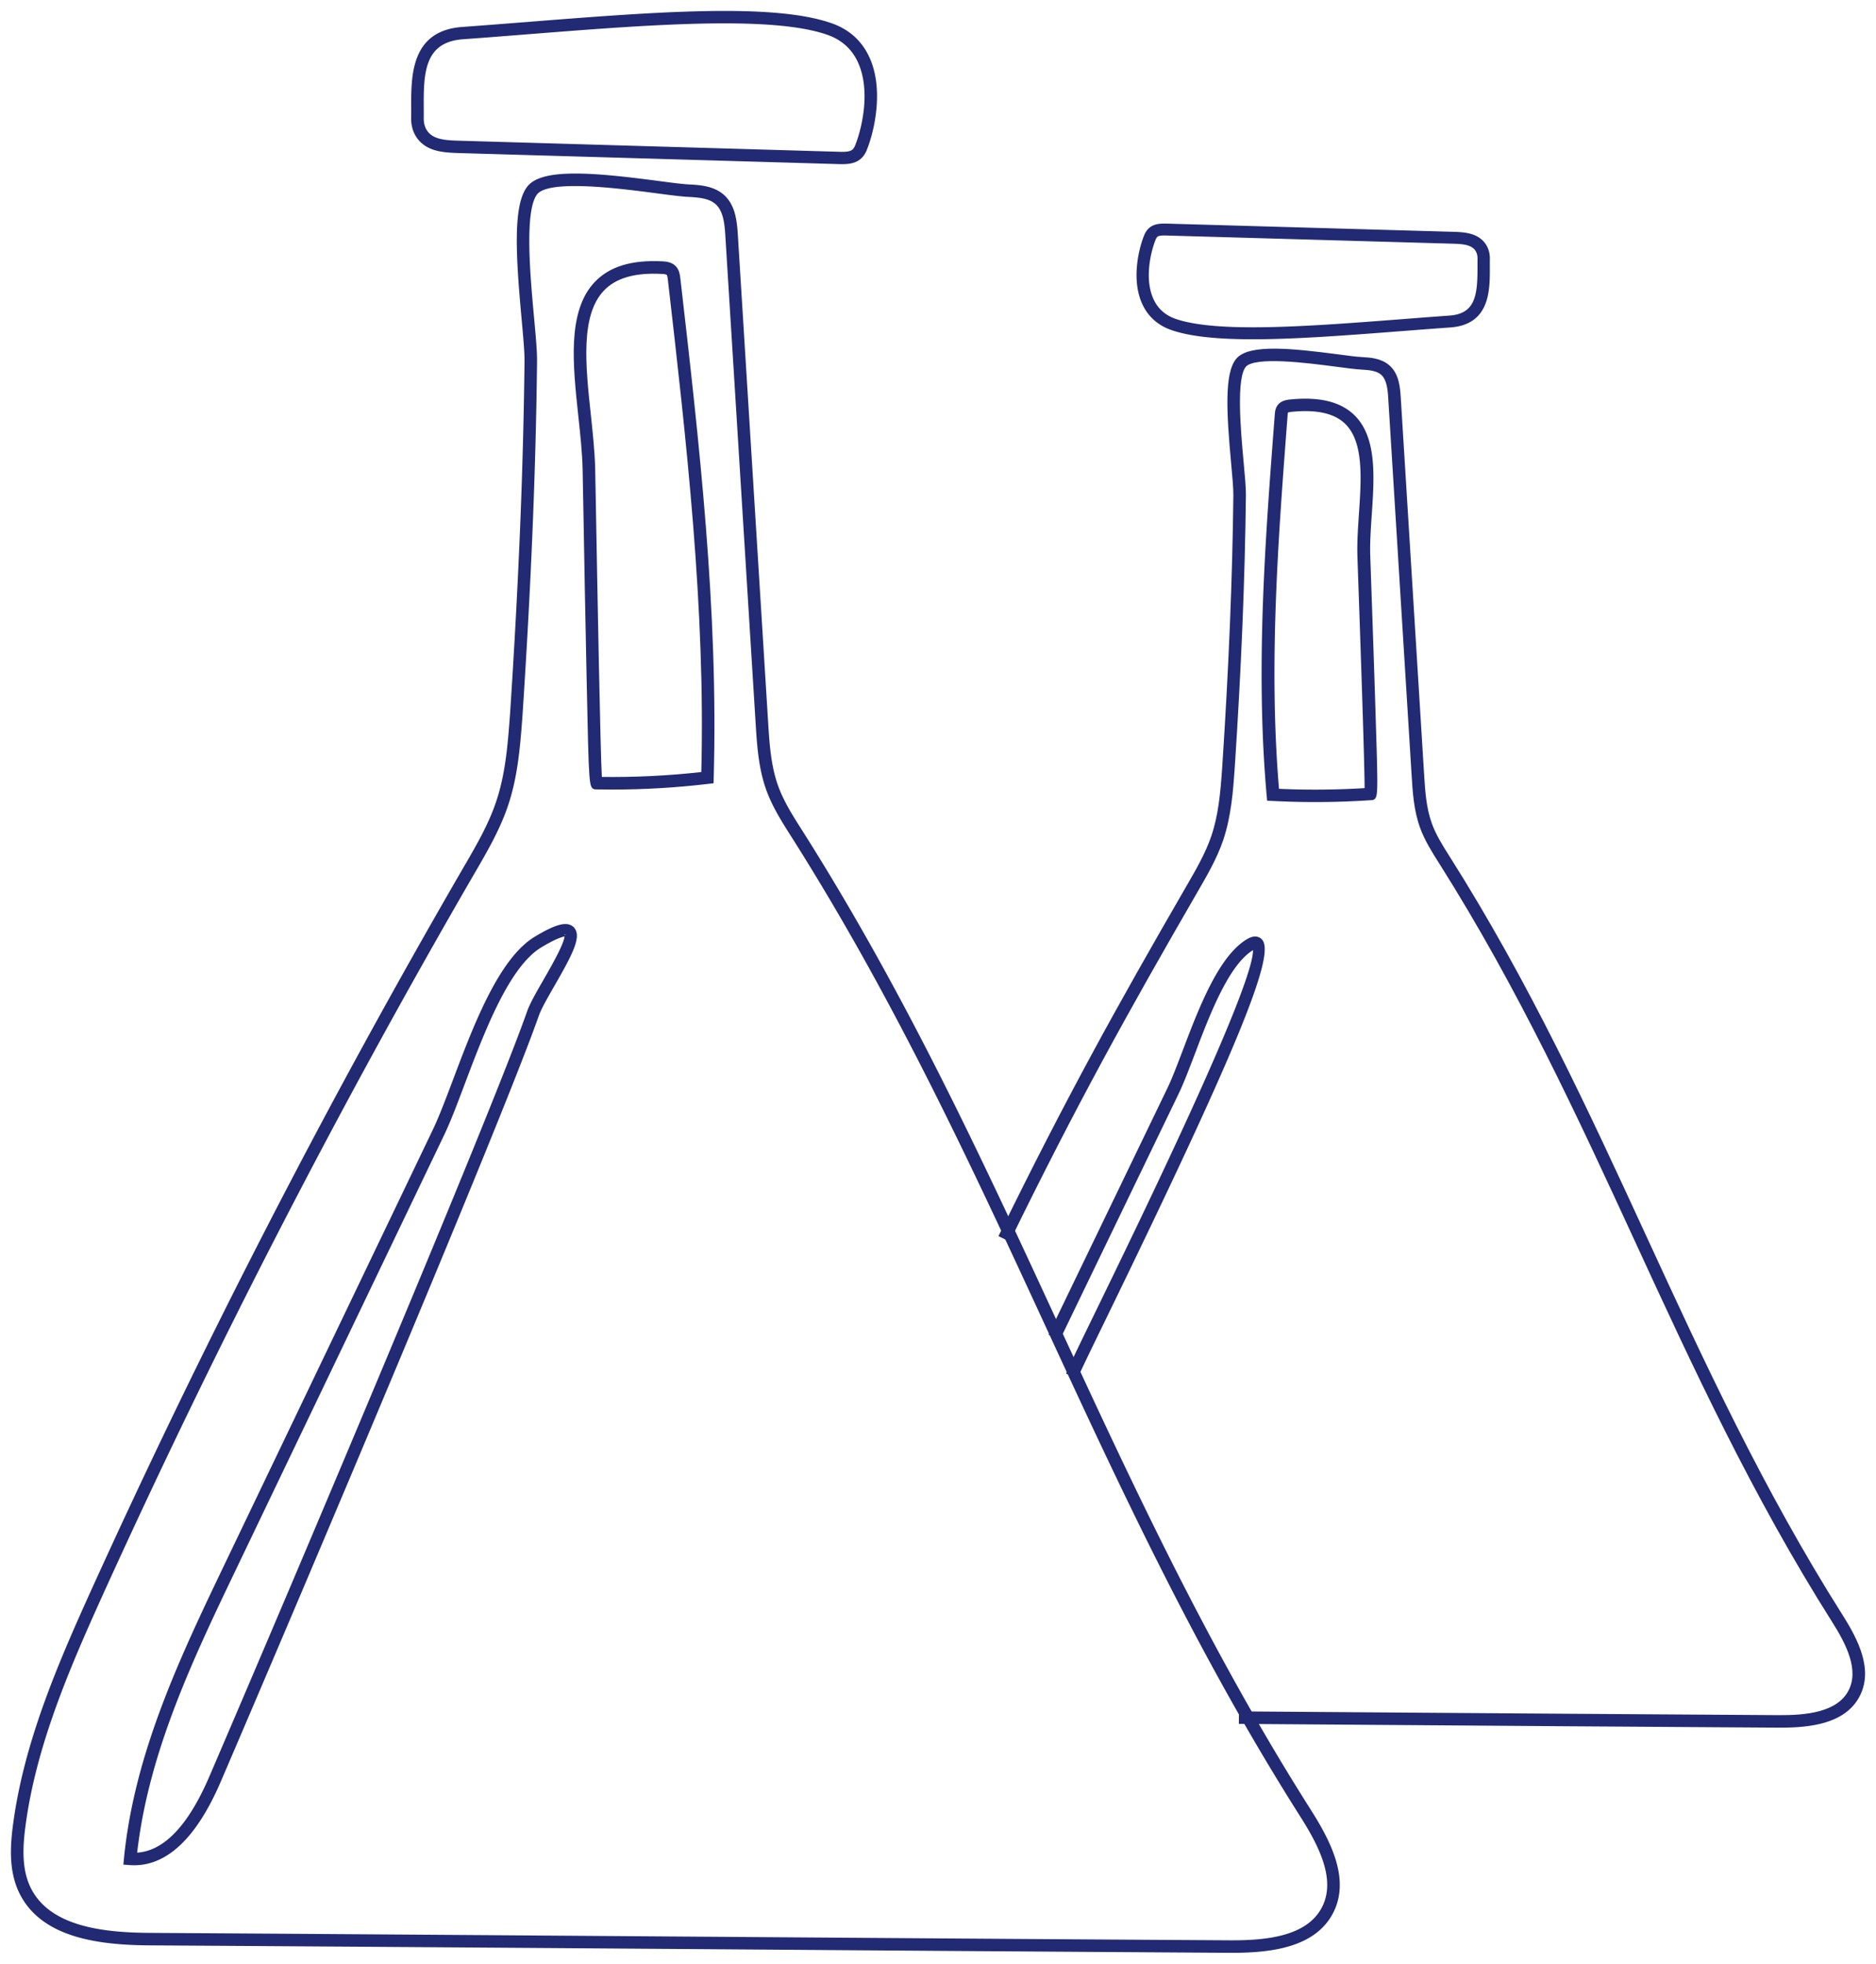 <svg width="150" height="157" viewBox="0 0 150 157" xmlns="http://www.w3.org/2000/svg"><title>illu/Forschung</title><g fill="none" fill-rule="evenodd"><path d="M67.328 13a6.39 6.39 0 0 1-.321-.007l-30.279-.88c-.685-.022-1.539-.047-2.233-.334-.965-.4-1.509-1.25-1.495-2.335.005-.265.005-.54.003-.824-.01-2.553-.024-6.047 3.943-6.337 1.685-.124 3.388-.258 5.087-.391 10.151-.803 19.74-1.56 24.423.085 1.349.474 2.334 1.35 2.923 2.606 1.166 2.48.443 5.762-.167 7.31-.126.323-.338.72-.835.937-.328.142-.71.17-1.049.17M33.756 9.455c-.007.453.12 1.268 1.032 1.647.565.233 1.307.256 1.964.274l30.276.883c.34.012.76.023 1.04-.099.232-.1.342-.285.44-.531.568-1.44 1.246-4.481.186-6.74-.502-1.07-1.342-1.817-2.494-2.222-4.528-1.59-14.48-.803-24.106-.044-1.699.134-3.404.27-5.091.391-3.268.24-3.257 2.965-3.247 5.602.002.287.002.57 0 .84" fill="#212A72"/><path d="M67.328 13a6.39 6.39 0 0 1-.321-.007l-30.279-.88c-.685-.022-1.539-.047-2.233-.334-.965-.4-1.509-1.25-1.495-2.335.005-.265.005-.54.003-.824-.01-2.553-.024-6.047 3.943-6.337 1.685-.124 3.388-.258 5.087-.391 10.151-.803 19.74-1.56 24.423.085 1.349.474 2.334 1.35 2.923 2.606 1.166 2.48.443 5.762-.167 7.31-.126.323-.338.72-.835.937-.328.142-.71.17-1.049.17zM33.756 9.455c-.007.453.12 1.268 1.032 1.647.565.233 1.307.256 1.964.274l30.276.883c.34.012.76.023 1.04-.099.232-.1.342-.285.44-.531.568-1.44 1.246-4.481.186-6.74-.502-1.07-1.342-1.817-2.494-2.222-4.528-1.59-14.48-.803-24.106-.044-1.699.134-3.404.27-5.091.391-3.268.24-3.257 2.965-3.247 5.602.002.287.002.57 0 .84z" stroke="#212A72" stroke-width=".25"/><path d="M98.532 156h-.23c-15.928-.1-29.59-.2-43.255-.3-13.592-.097-27.188-.196-43.03-.294-3.864-.025-8.528-.505-10.321-4.036-.876-1.723-.761-3.727-.532-5.46.852-6.464 3.462-12.597 6.291-18.832a653.234 653.234 0 0 1 29.73-57.696l.052-.086c.938-1.617 1.91-3.29 2.516-5.061.752-2.183.957-4.43 1.153-7.142.687-10.417 1.065-19.656 1.158-28.245.007-.698-.102-1.914-.23-3.32-.456-4.991-.734-9.236.496-10.616 1.233-1.38 5.552-.942 10.254-.327 1.048.14 1.951.258 2.495.285.806.042 1.912.102 2.694.78.88.763 1.025 1.96 1.097 3.12l2.421 38.954c.108 1.737.22 3.535.82 5.182.45 1.231 1.172 2.37 1.872 3.47 8.306 13.089 14.45 26.387 20.392 39.248 5.932 12.839 12.065 26.114 20.345 39.161 1.628 2.565 3.108 5.537 1.744 8.13-1.42 2.7-4.944 3.085-7.932 3.085M45.979 14.75c-1.456 0-2.65.167-3.086.659-1.116 1.25-.633 6.548-.31 10.052.13 1.427.242 2.659.233 3.396-.093 8.603-.474 17.856-1.16 28.287v.002c-.199 2.767-.411 5.064-1.19 7.33-.633 1.842-1.621 3.544-2.578 5.191l-.051.088a652.682 652.682 0 0 0-29.698 57.629c-2.804 6.184-5.393 12.261-6.23 18.623-.213 1.622-.325 3.484.46 5.027 1.608 3.168 6.004 3.602 9.652 3.623 15.842.1 29.441.2 43.03.297 13.669.1 27.328.2 43.256.297 2.832.018 6.224-.272 7.49-2.682 1.188-2.259-.199-5-1.712-7.385-8.308-13.09-14.453-26.387-20.394-39.249-5.932-12.838-12.065-26.113-20.345-39.16-.72-1.135-1.464-2.308-1.943-3.614-.637-1.747-.751-3.6-.863-5.39l-2.421-38.955c-.06-1.002-.178-2.03-.838-2.603-.547-.47-1.338-.55-2.241-.596-.575-.03-1.492-.15-2.554-.29-1.758-.232-4.41-.577-6.507-.577" fill="#212A72"/><path d="M98.532 156h-.23c-15.928-.1-29.59-.2-43.255-.3-13.592-.097-27.188-.196-43.03-.294-3.864-.025-8.528-.505-10.321-4.036-.876-1.723-.761-3.727-.532-5.46.852-6.464 3.462-12.597 6.291-18.832a653.234 653.234 0 0 1 29.73-57.696l.052-.086c.938-1.617 1.91-3.29 2.516-5.061.752-2.183.957-4.43 1.153-7.142.687-10.417 1.065-19.656 1.158-28.245.007-.698-.102-1.914-.23-3.32-.456-4.991-.734-9.236.496-10.616 1.233-1.38 5.552-.942 10.254-.327 1.048.14 1.951.258 2.495.285.806.042 1.912.102 2.694.78.88.763 1.025 1.96 1.097 3.12l2.421 38.954c.108 1.737.22 3.535.82 5.182.45 1.231 1.172 2.37 1.872 3.47 8.306 13.089 14.45 26.387 20.392 39.248 5.932 12.839 12.065 26.114 20.345 39.161 1.628 2.565 3.108 5.537 1.744 8.13-1.42 2.7-4.944 3.085-7.932 3.085zM45.979 14.75c-1.456 0-2.65.167-3.086.659-1.116 1.25-.633 6.548-.31 10.052.13 1.427.242 2.659.233 3.396-.093 8.603-.474 17.856-1.16 28.287v.002c-.199 2.767-.411 5.064-1.19 7.33-.633 1.842-1.621 3.544-2.578 5.191l-.051.088a652.682 652.682 0 0 0-29.698 57.629c-2.804 6.184-5.393 12.261-6.23 18.623-.213 1.622-.325 3.484.46 5.027 1.608 3.168 6.004 3.602 9.652 3.623 15.842.1 29.441.2 43.03.297 13.669.1 27.328.2 43.256.297 2.832.018 6.224-.272 7.49-2.682 1.188-2.259-.199-5-1.712-7.385-8.308-13.09-14.453-26.387-20.394-39.249-5.932-12.838-12.065-26.113-20.345-39.16-.72-1.135-1.464-2.308-1.943-3.614-.637-1.747-.751-3.6-.863-5.39l-2.421-38.955c-.06-1.002-.178-2.03-.838-2.603-.547-.47-1.338-.55-2.241-.596-.575-.03-1.492-.15-2.554-.29-1.758-.232-4.41-.577-6.507-.577z" stroke="#212A72" stroke-width=".25"/><path d="M48.951 63c-.432 0-.864-.005-1.297-.012-.44-.01-.44-.01-.621-8.574-.097-4.538-.197-9.948-.258-13.44-.033-1.792-.057-3.077-.066-3.48-.03-1.32-.182-2.735-.343-4.234-.44-4.1-.893-8.337 1.274-10.623 1.153-1.218 2.892-1.745 5.326-1.619.23.014.657.036.955.329.279.274.321.656.352.907 1.5 13.051 3.05 26.546 2.668 39.93l-.01.326-.323.037c-2.531.3-5.102.453-7.657.453m-.95-.762c2.735.04 5.483-.094 8.196-.401.347-13.223-1.189-26.579-2.673-39.496-.024-.195-.05-.375-.132-.457-.083-.08-.272-.101-.466-.11-2.188-.118-3.748.335-4.738 1.38-1.928 2.036-1.493 6.098-1.07 10.027.153 1.447.314 2.945.345 4.294.01.403.033 1.69.066 3.485.106 5.86.345 19.106.472 21.278" fill="#212A72"/><path d="M48.951 63c-.432 0-.864-.005-1.297-.012-.44-.01-.44-.01-.621-8.574-.097-4.538-.197-9.948-.258-13.44-.033-1.792-.057-3.077-.066-3.48-.03-1.32-.182-2.735-.343-4.234-.44-4.1-.893-8.337 1.274-10.623 1.153-1.218 2.892-1.745 5.326-1.619.23.014.657.036.955.329.279.274.321.656.352.907 1.5 13.051 3.05 26.546 2.668 39.93l-.01.326-.323.037c-2.531.3-5.102.453-7.657.453zm-.95-.762c2.735.04 5.483-.094 8.196-.401.347-13.223-1.189-26.579-2.673-39.496-.024-.195-.05-.375-.132-.457-.083-.08-.272-.101-.466-.11-2.188-.118-3.748.335-4.738 1.38-1.928 2.036-1.493 6.098-1.07 10.027.153 1.447.314 2.945.345 4.294.01.403.033 1.69.066 3.485.106 5.86.345 19.106.472 21.278z" stroke="#212A72" stroke-width=".25"/><path d="M10.726 149a5.64 5.64 0 0 1-.343-.012L10 148.96l.037-.383c.834-8.43 4.526-16.138 8.096-23.589L34.73 90.353c.49-1.021 1.032-2.46 1.609-3.984 1.623-4.307 3.645-9.668 6.496-11.38 1.644-.988 2.494-1.213 2.942-.776.643.628-.168 2.128-1.543 4.523-.547.951-1.063 1.849-1.256 2.396-2.959 8.414-18.707 45.584-25.437 61.25-1.887 4.392-4.18 6.618-6.814 6.618zm8.084-23.689c-3.486 7.275-7.087 14.791-7.983 22.938 2.267-.06 4.292-2.133 6.024-6.163C23.58 126.428 39.317 89.28 42.27 80.885c.215-.612.747-1.54 1.312-2.52.647-1.127 1.85-3.22 1.66-3.629.005.014-.357-.105-2.02.895-2.626 1.577-4.597 6.803-6.183 11-.579 1.54-1.128 2.994-1.632 4.045L18.81 125.31z" fill="#212A72"/><path d="M10.726 149a5.64 5.64 0 0 1-.343-.012L10 148.96l.037-.383c.834-8.43 4.526-16.138 8.096-23.589L34.73 90.353c.49-1.021 1.032-2.46 1.609-3.984 1.623-4.307 3.645-9.668 6.496-11.38 1.644-.988 2.494-1.213 2.942-.776.643.628-.168 2.128-1.543 4.523-.547.951-1.063 1.849-1.256 2.396-2.959 8.414-18.707 45.584-25.437 61.25-1.887 4.392-4.18 6.618-6.814 6.618zm8.084-23.689c-3.486 7.275-7.087 14.791-7.983 22.938 2.267-.06 4.292-2.133 6.024-6.163C23.58 126.428 39.317 89.28 42.27 80.885c.215-.612.747-1.54 1.312-2.52.647-1.127 1.85-3.22 1.66-3.629.005.014-.357-.105-2.02.895-2.626 1.577-4.597 6.803-6.183 11-.579 1.54-1.128 2.994-1.632 4.045L18.81 125.31z" stroke="#212A72" stroke-width=".25"/><path d="M100.18 27c-2.673 0-4.916-.194-6.458-.723-1.038-.357-1.794-1.018-2.247-1.963-.89-1.85-.342-4.294.121-5.447.096-.233.268-.562.674-.736.348-.147.765-.134 1.067-.127l22.776.652c.523.015 1.175.033 1.712.251.758.306 1.186.96 1.175 1.794-.003.196-.003.398-.003.605.01 1.913.019 4.53-3.044 4.749-1.267.09-2.548.19-3.824.288-4.311.333-8.49.657-11.949.657m-7.086-8.298c-.187 0-.387.013-.524.07-.128.056-.206.15-.287.346-.421 1.052-.927 3.266-.14 4.905.367.767.984 1.302 1.829 1.593 3.386 1.166 10.866.586 18.098.029 1.278-.1 2.561-.198 3.828-.289 2.21-.158 2.373-1.778 2.364-4.045 0-.214 0-.421.002-.62.005-.383-.116-.892-.726-1.138-.41-.168-.962-.183-1.445-.197l-22.776-.65a6.9 6.9 0 0 0-.223-.004" fill="#212A72"/><path d="M100.18 27c-2.673 0-4.916-.194-6.458-.723-1.038-.357-1.794-1.018-2.247-1.963-.89-1.85-.342-4.294.121-5.447.096-.233.268-.562.674-.736.348-.147.765-.134 1.067-.127l22.776.652c.523.015 1.175.033 1.712.251.758.306 1.186.96 1.175 1.794-.003.196-.003.398-.003.605.01 1.913.019 4.53-3.044 4.749-1.267.09-2.548.19-3.824.288-4.311.333-8.49.657-11.949.657zm-7.086-8.298c-.187 0-.387.013-.524.07-.128.056-.206.15-.287.346-.421 1.052-.927 3.266-.14 4.905.367.767.984 1.302 1.829 1.593 3.386 1.166 10.866.586 18.098.029 1.278-.1 2.561-.198 3.828-.289 2.21-.158 2.373-1.778 2.364-4.045 0-.214 0-.421.002-.62.005-.383-.116-.892-.726-1.138-.41-.168-.962-.183-1.445-.197l-22.776-.65a6.9 6.9 0 0 0-.223-.004z" stroke="#212A72" stroke-width=".25"/><path d="M142.38 138h-.173c-12.293-.077-21.916-.147-31.978-.221l-11.046-.08.004-.749 11.047.08c10.062.072 19.685.144 31.975.22 2.16.012 4.745-.206 5.7-2.029.896-1.708-.163-3.802-1.318-5.627-6.41-10.128-11.151-20.417-15.735-30.368-4.574-9.926-9.305-20.191-15.686-30.278-.558-.88-1.136-1.792-1.507-2.811-.496-1.361-.585-2.8-.671-4.194l-1.868-30.128c-.046-.759-.133-1.534-.617-1.955-.4-.344-.995-.403-1.678-.44-.444-.023-1.155-.116-1.975-.226-2.284-.298-6.53-.856-7.325.035-.835.94-.45 5.18-.218 7.713.1 1.105.19 2.06.183 2.634-.075 6.67-.367 13.826-.898 21.883-.12 1.69-.269 3.789-.92 5.693-.492 1.436-1.26 2.76-2.002 4.04-5.656 9.774-9.707 17.089-14.999 27.906L80 98.77c5.301-10.836 9.359-18.162 14.99-27.895.757-1.308 1.505-2.6 1.972-3.965.575-1.678.737-3.41.884-5.502.528-8.04.823-15.185.895-21.839.005-.537-.08-1.475-.18-2.56-.353-3.882-.566-7.182.407-8.275.977-1.101 4.333-.761 7.984-.282.804.107 1.5.198 1.917.219.636.035 1.505.081 2.131.626.704.61.819 1.557.875 2.471l1.867 30.129c.082 1.34.17 2.725.629 3.984.343.945.897 1.82 1.435 2.667 6.41 10.128 11.15 20.417 15.733 30.366 4.574 9.928 9.305 20.193 15.688 30.28 1.27 2.003 2.422 4.328 1.349 6.374-1.117 2.13-3.866 2.432-6.196 2.432" fill="#212A72"/><path d="M142.38 138h-.173c-12.293-.077-21.916-.147-31.978-.221l-11.046-.08.004-.749 11.047.08c10.062.072 19.685.144 31.975.22 2.16.012 4.745-.206 5.7-2.029.896-1.708-.163-3.802-1.318-5.627-6.41-10.128-11.151-20.417-15.735-30.368-4.574-9.926-9.305-20.191-15.686-30.278-.558-.88-1.136-1.792-1.507-2.811-.496-1.361-.585-2.8-.671-4.194l-1.868-30.128c-.046-.759-.133-1.534-.617-1.955-.4-.344-.995-.403-1.678-.44-.444-.023-1.155-.116-1.975-.226-2.284-.298-6.53-.856-7.325.035-.835.94-.45 5.18-.218 7.713.1 1.105.19 2.06.183 2.634-.075 6.67-.367 13.826-.898 21.883-.12 1.69-.269 3.789-.92 5.693-.492 1.436-1.26 2.76-2.002 4.04-5.656 9.774-9.707 17.089-14.999 27.906L80 98.77c5.301-10.836 9.359-18.162 14.99-27.895.757-1.308 1.505-2.6 1.972-3.965.575-1.678.737-3.41.884-5.502.528-8.04.823-15.185.895-21.839.005-.537-.08-1.475-.18-2.56-.353-3.882-.566-7.182.407-8.275.977-1.101 4.333-.761 7.984-.282.804.107 1.5.198 1.917.219.636.035 1.505.081 2.131.626.704.61.819 1.557.875 2.471l1.867 30.129c.082 1.34.17 2.725.629 3.984.343.945.897 1.82 1.435 2.667 6.41 10.128 11.15 20.417 15.733 30.366 4.574 9.928 9.305 20.193 15.688 30.28 1.27 2.003 2.422 4.328 1.349 6.374-1.117 2.13-3.866 2.432-6.196 2.432z" stroke="#212A72" stroke-width=".25"/><path d="M105.154 64c-1.132 0-2.26-.03-3.385-.088l-.337-.016-.03-.324c-.901-10.157-.112-20.47.653-30.443.015-.192.039-.52.296-.766.261-.245.642-.282.845-.303 2.246-.218 3.856.157 4.93 1.145 1.854 1.71 1.64 4.882 1.431 7.947-.078 1.143-.151 2.222-.122 3.219l.088 2.563c.093 2.636.235 6.768.342 10.24.208 6.64.208 6.643-.232 6.673a65.62 65.62 0 0 1-4.48.153m-3.003-.814c2.356.11 4.734.09 7.085-.058.01-1.854-.335-11.76-.489-16.17a1177.45 1177.45 0 0 1-.088-2.569c-.03-1.03.049-2.177.122-3.285.198-2.897.401-5.893-1.195-7.365-.9-.825-2.31-1.136-4.31-.939-.094.01-.311.03-.377.093-.051.046-.061.199-.068.289-.753 9.84-1.533 20.01-.68 30.004" fill="#212A72"/><path d="M105.154 64c-1.132 0-2.26-.03-3.385-.088l-.337-.016-.03-.324c-.901-10.157-.112-20.47.653-30.443.015-.192.039-.52.296-.766.261-.245.642-.282.845-.303 2.246-.218 3.856.157 4.93 1.145 1.854 1.71 1.64 4.882 1.431 7.947-.078 1.143-.151 2.222-.122 3.219l.088 2.563c.093 2.636.235 6.768.342 10.24.208 6.64.208 6.643-.232 6.673a65.62 65.62 0 0 1-4.48.153zm-3.004-.814c2.356.11 4.734.09 7.085-.058.01-1.854-.335-11.76-.489-16.17a1177.45 1177.45 0 0 1-.088-2.569c-.03-1.03.049-2.177.122-3.285.198-2.897.401-5.893-1.195-7.365-.9-.825-2.31-1.136-4.31-.939-.094.01-.311.03-.377.093-.051.046-.061.199-.068.289-.753 9.84-1.533 20.01-.68 30.004z" stroke="#212A72" stroke-width=".25"/><path d="M86.118 110l-.711-.246c.127-.356.886-1.923 2.332-4.893 3.615-7.429 13.134-26.993 12.545-29.092a.842.842 0 0 0-.127.065c-2.01 1.197-3.53 5.2-4.75 8.417-.453 1.185-.877 2.305-1.268 3.117l-9.46 19.599-.679-.321 9.458-19.601c.377-.781.796-1.888 1.242-3.057 1.263-3.324 2.834-7.461 5.068-8.793.52-.312.836-.193 1.01-.035 1.153 1.041-2.08 8.898-12.36 30.026-1.218 2.504-2.182 4.482-2.3 4.814" fill="#212A72"/><path d="M86.118 110l-.711-.246c.127-.356.886-1.923 2.332-4.893 3.615-7.429 13.134-26.993 12.545-29.092a.842.842 0 0 0-.127.065c-2.01 1.197-3.53 5.2-4.75 8.417-.453 1.185-.877 2.305-1.268 3.117l-9.46 19.599-.679-.321 9.458-19.601c.377-.781.796-1.888 1.242-3.057 1.263-3.324 2.834-7.461 5.068-8.793.52-.312.836-.193 1.01-.035 1.153 1.041-2.08 8.898-12.36 30.026-1.218 2.504-2.182 4.482-2.3 4.814z" stroke="#212A72" stroke-width=".25"/></g></svg>